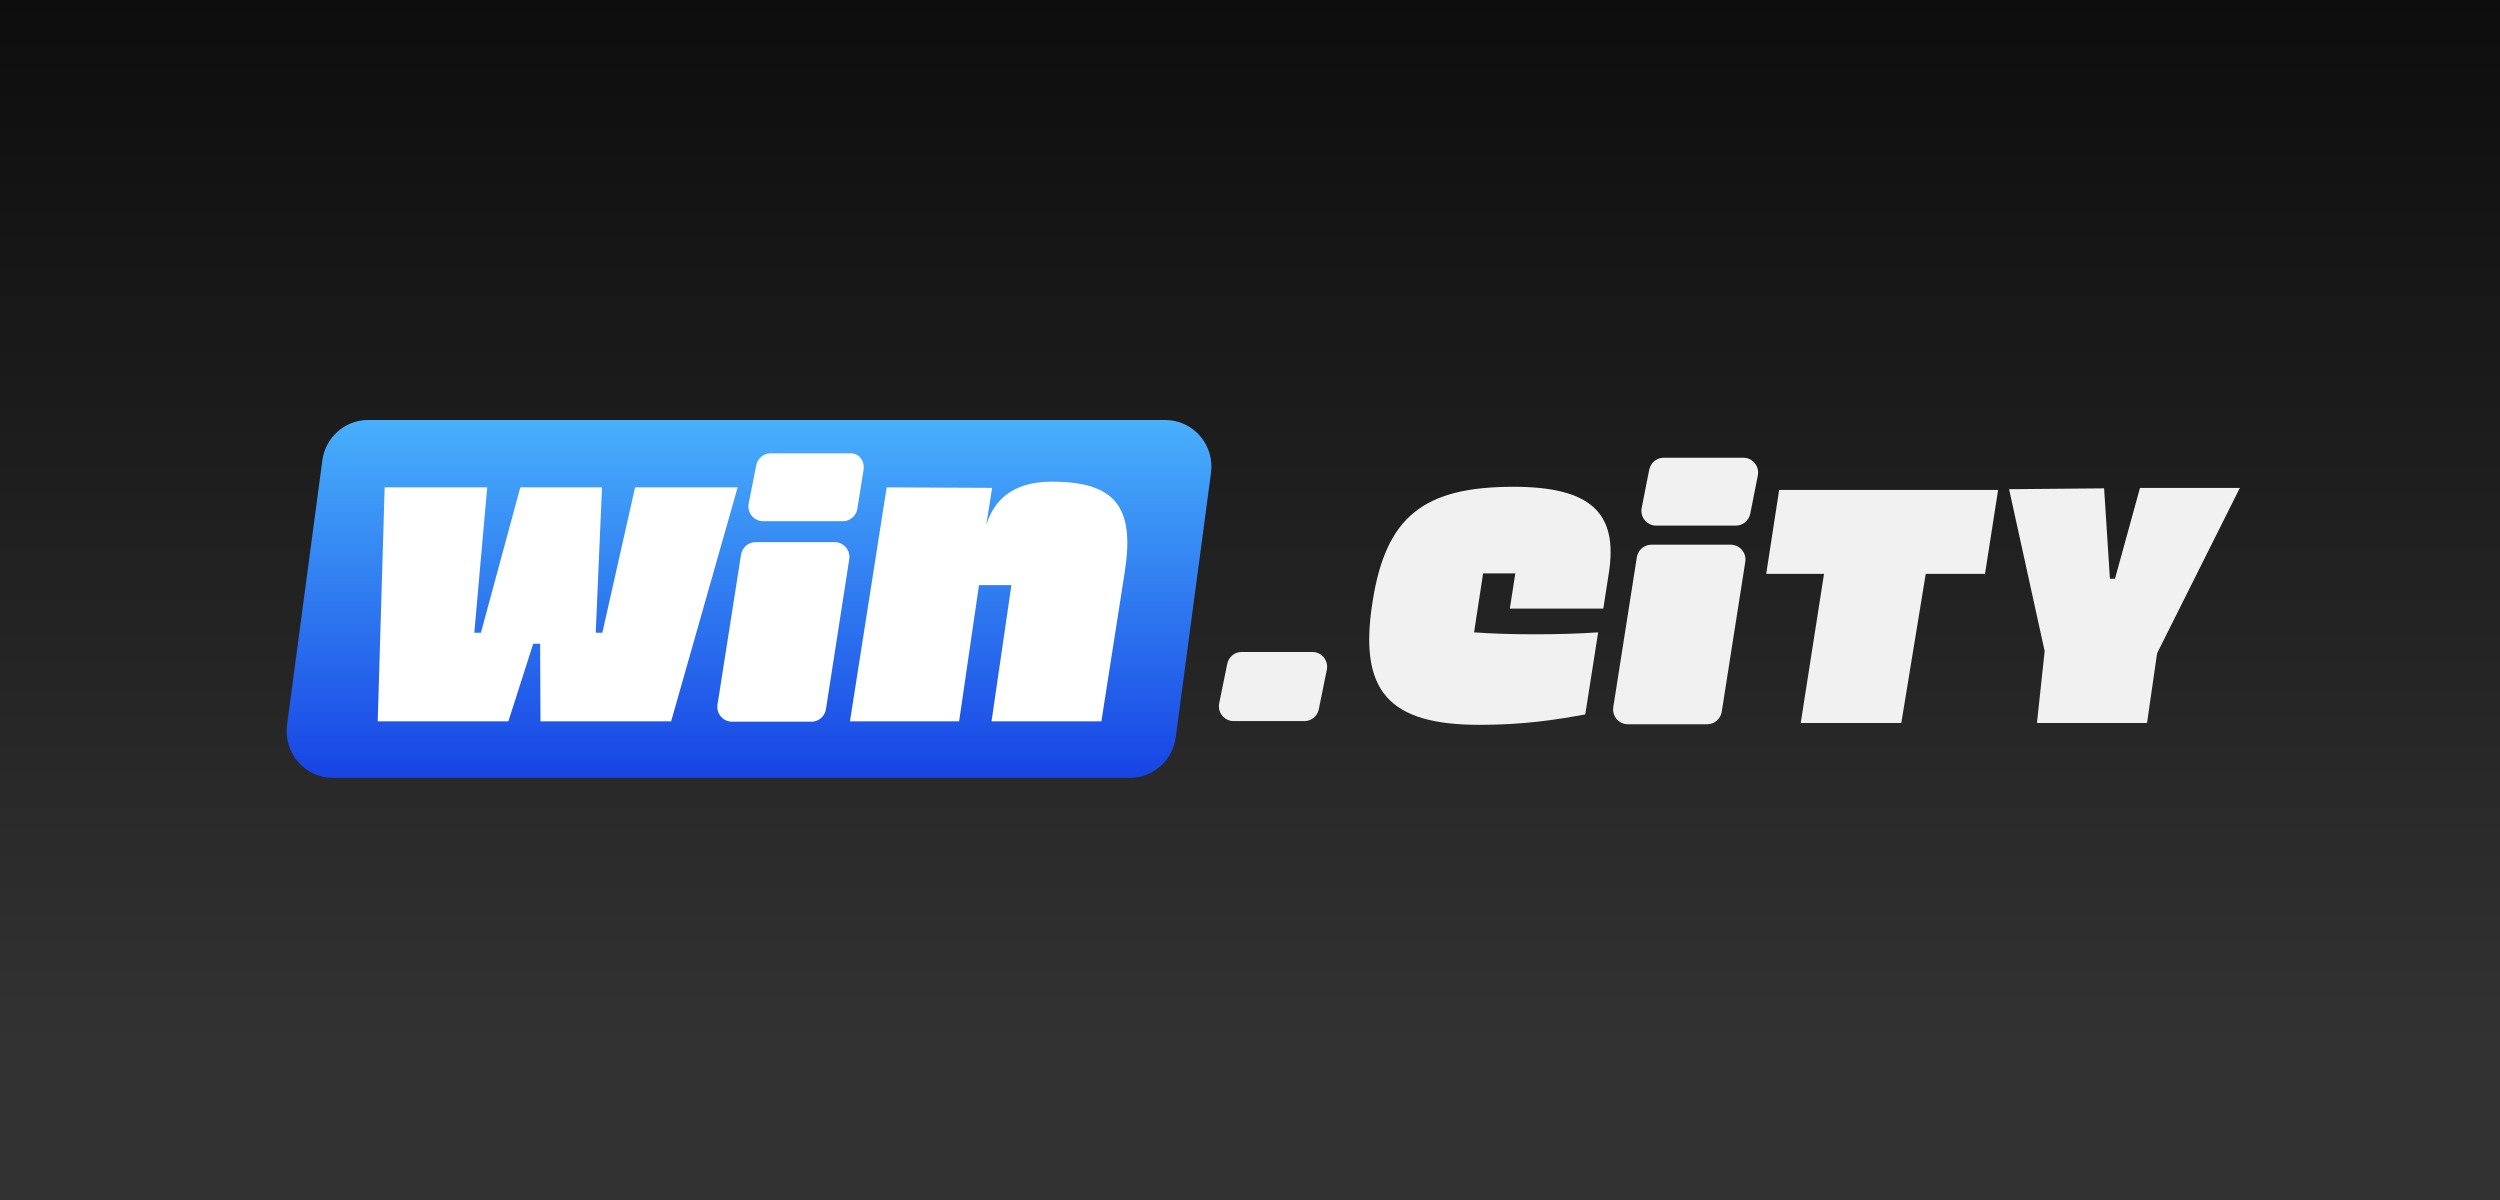 <svg width="125" height="60" viewBox="0 0 125 60" fill="none" xmlns="http://www.w3.org/2000/svg">
<rect x="0" y="0" width="125" height="60" fill="#808080" stroke="none"/>
<g clip-path="url(#clip0_150_2)">
<rect width="125" height="60" fill="url(#paint0_linear_150_2)"/>
<g clip-path="url(#clip1_150_2)">
<path d="M16.117 23.02C16.272 21.863 17.249 21 18.404 21H58.264C59.661 21 60.737 22.244 60.55 23.642L58.785 36.872C58.631 38.028 57.654 38.891 56.499 38.891H16.639C15.242 38.891 14.166 37.648 14.352 36.249L16.117 23.02Z" fill="url(#paint1_linear_150_2)"/>
<path d="M25.419 36.065H18.886L19.233 24.368H24.36L23.715 31.637H24.046L26.015 24.368H30.1L29.786 31.637H30.117L31.754 24.368H36.882L33.557 36.065H27.024L27.007 32.188H26.66L25.419 36.065Z" fill="white"/>
<path d="M42.498 36.065L44.334 24.368L49.605 24.393L49.281 26.457H49.255C49.619 25.053 50.57 24.084 52.604 24.084C55.78 24.084 56.739 25.371 56.243 28.562L55.069 36.065H49.577L50.57 29.255H48.949L47.956 36.065H42.498Z" fill="white"/>
<path d="M37.813 23.261L37.434 25.173C37.344 25.631 37.691 26.059 38.153 26.059H42.145C42.494 26.059 42.795 25.809 42.863 25.463L43.17 23.54C43.261 23.082 42.986 22.665 42.523 22.665H38.532C38.182 22.665 37.882 22.915 37.813 23.261Z" fill="white"/>
<path d="M36.6 36.085C36.149 36.085 35.805 35.678 35.876 35.228L37.052 27.732C37.109 27.372 37.416 27.108 37.776 27.108H41.738C42.188 27.108 42.532 27.514 42.462 27.963L41.297 35.459C41.241 35.819 40.934 36.085 40.573 36.085H36.6Z" fill="white"/>
<path d="M61.679 36.054C61.215 36.054 60.868 35.624 60.961 35.165L61.362 33.191C61.432 32.846 61.732 32.599 62.08 32.599H65.623C66.087 32.599 66.434 33.029 66.341 33.488L65.94 35.462C65.87 35.807 65.57 36.054 65.222 36.054H61.679Z" fill="#F1F1F1"/>
<path d="M88.958 24.496H99.906L99.25 28.695H96.287L95.065 36.151H90.036L91.201 28.695H88.31L88.958 24.496Z" fill="#F1F1F1"/>
<path d="M111.992 24.398L107.854 32.667L107.351 36.151H101.847L102.233 32.557L100.454 24.46L105.205 24.417L105.496 28.936H105.749L106.999 24.398H111.992Z" fill="#F1F1F1"/>
<path d="M81.389 36.212C80.939 36.212 80.595 35.805 80.665 35.356L81.842 27.859C81.898 27.5 82.205 27.235 82.566 27.235H86.54C86.99 27.235 87.334 27.642 87.264 28.091L86.087 35.588C86.031 35.947 85.724 36.212 85.363 36.212H81.389Z" fill="#F1F1F1"/>
<path d="M82.462 23.482L82.084 25.395C81.993 25.853 82.34 26.28 82.802 26.28H86.794C87.143 26.28 87.444 26.031 87.513 25.685L87.891 23.773C87.982 23.314 87.635 22.887 87.173 22.887H83.181C82.832 22.887 82.531 23.136 82.462 23.482Z" fill="#F1F1F1"/>
<path d="M75.669 24.339C79.52 24.339 80.922 25.625 80.439 28.67L80.165 30.429H75.492L75.766 28.67H74.155L73.704 31.617C74.541 31.683 75.621 31.715 76.733 31.715C77.845 31.715 78.989 31.683 79.907 31.617L79.263 35.721C77.748 35.998 76.169 36.242 73.978 36.242C69.417 36.242 67.919 34.548 68.628 30.087C69.289 25.853 71.158 24.339 75.669 24.339Z" fill="#F1F1F1"/>
</g>
</g>
<defs>
<linearGradient id="paint0_linear_150_2" x1="62.5" y1="0" x2="62.5" y2="60" gradientUnits="userSpaceOnUse">
<stop stop-color="#0D0D0D"/>
<stop offset="0.868" stop-color="#323232"/>
</linearGradient>
<linearGradient id="paint1_linear_150_2" x1="41.849" y1="21" x2="41.849" y2="38.891" gradientUnits="userSpaceOnUse">
<stop stop-color="#48B0FC"/>
<stop offset="1" stop-color="#1744E4"/>
</linearGradient>
<clipPath id="clip0_150_2">
<rect width="125" height="60" fill="white"/>
</clipPath>
<clipPath id="clip1_150_2">
<rect width="98" height="18" fill="white" transform="translate(14 21)"/>
</clipPath>
</defs>
</svg>
